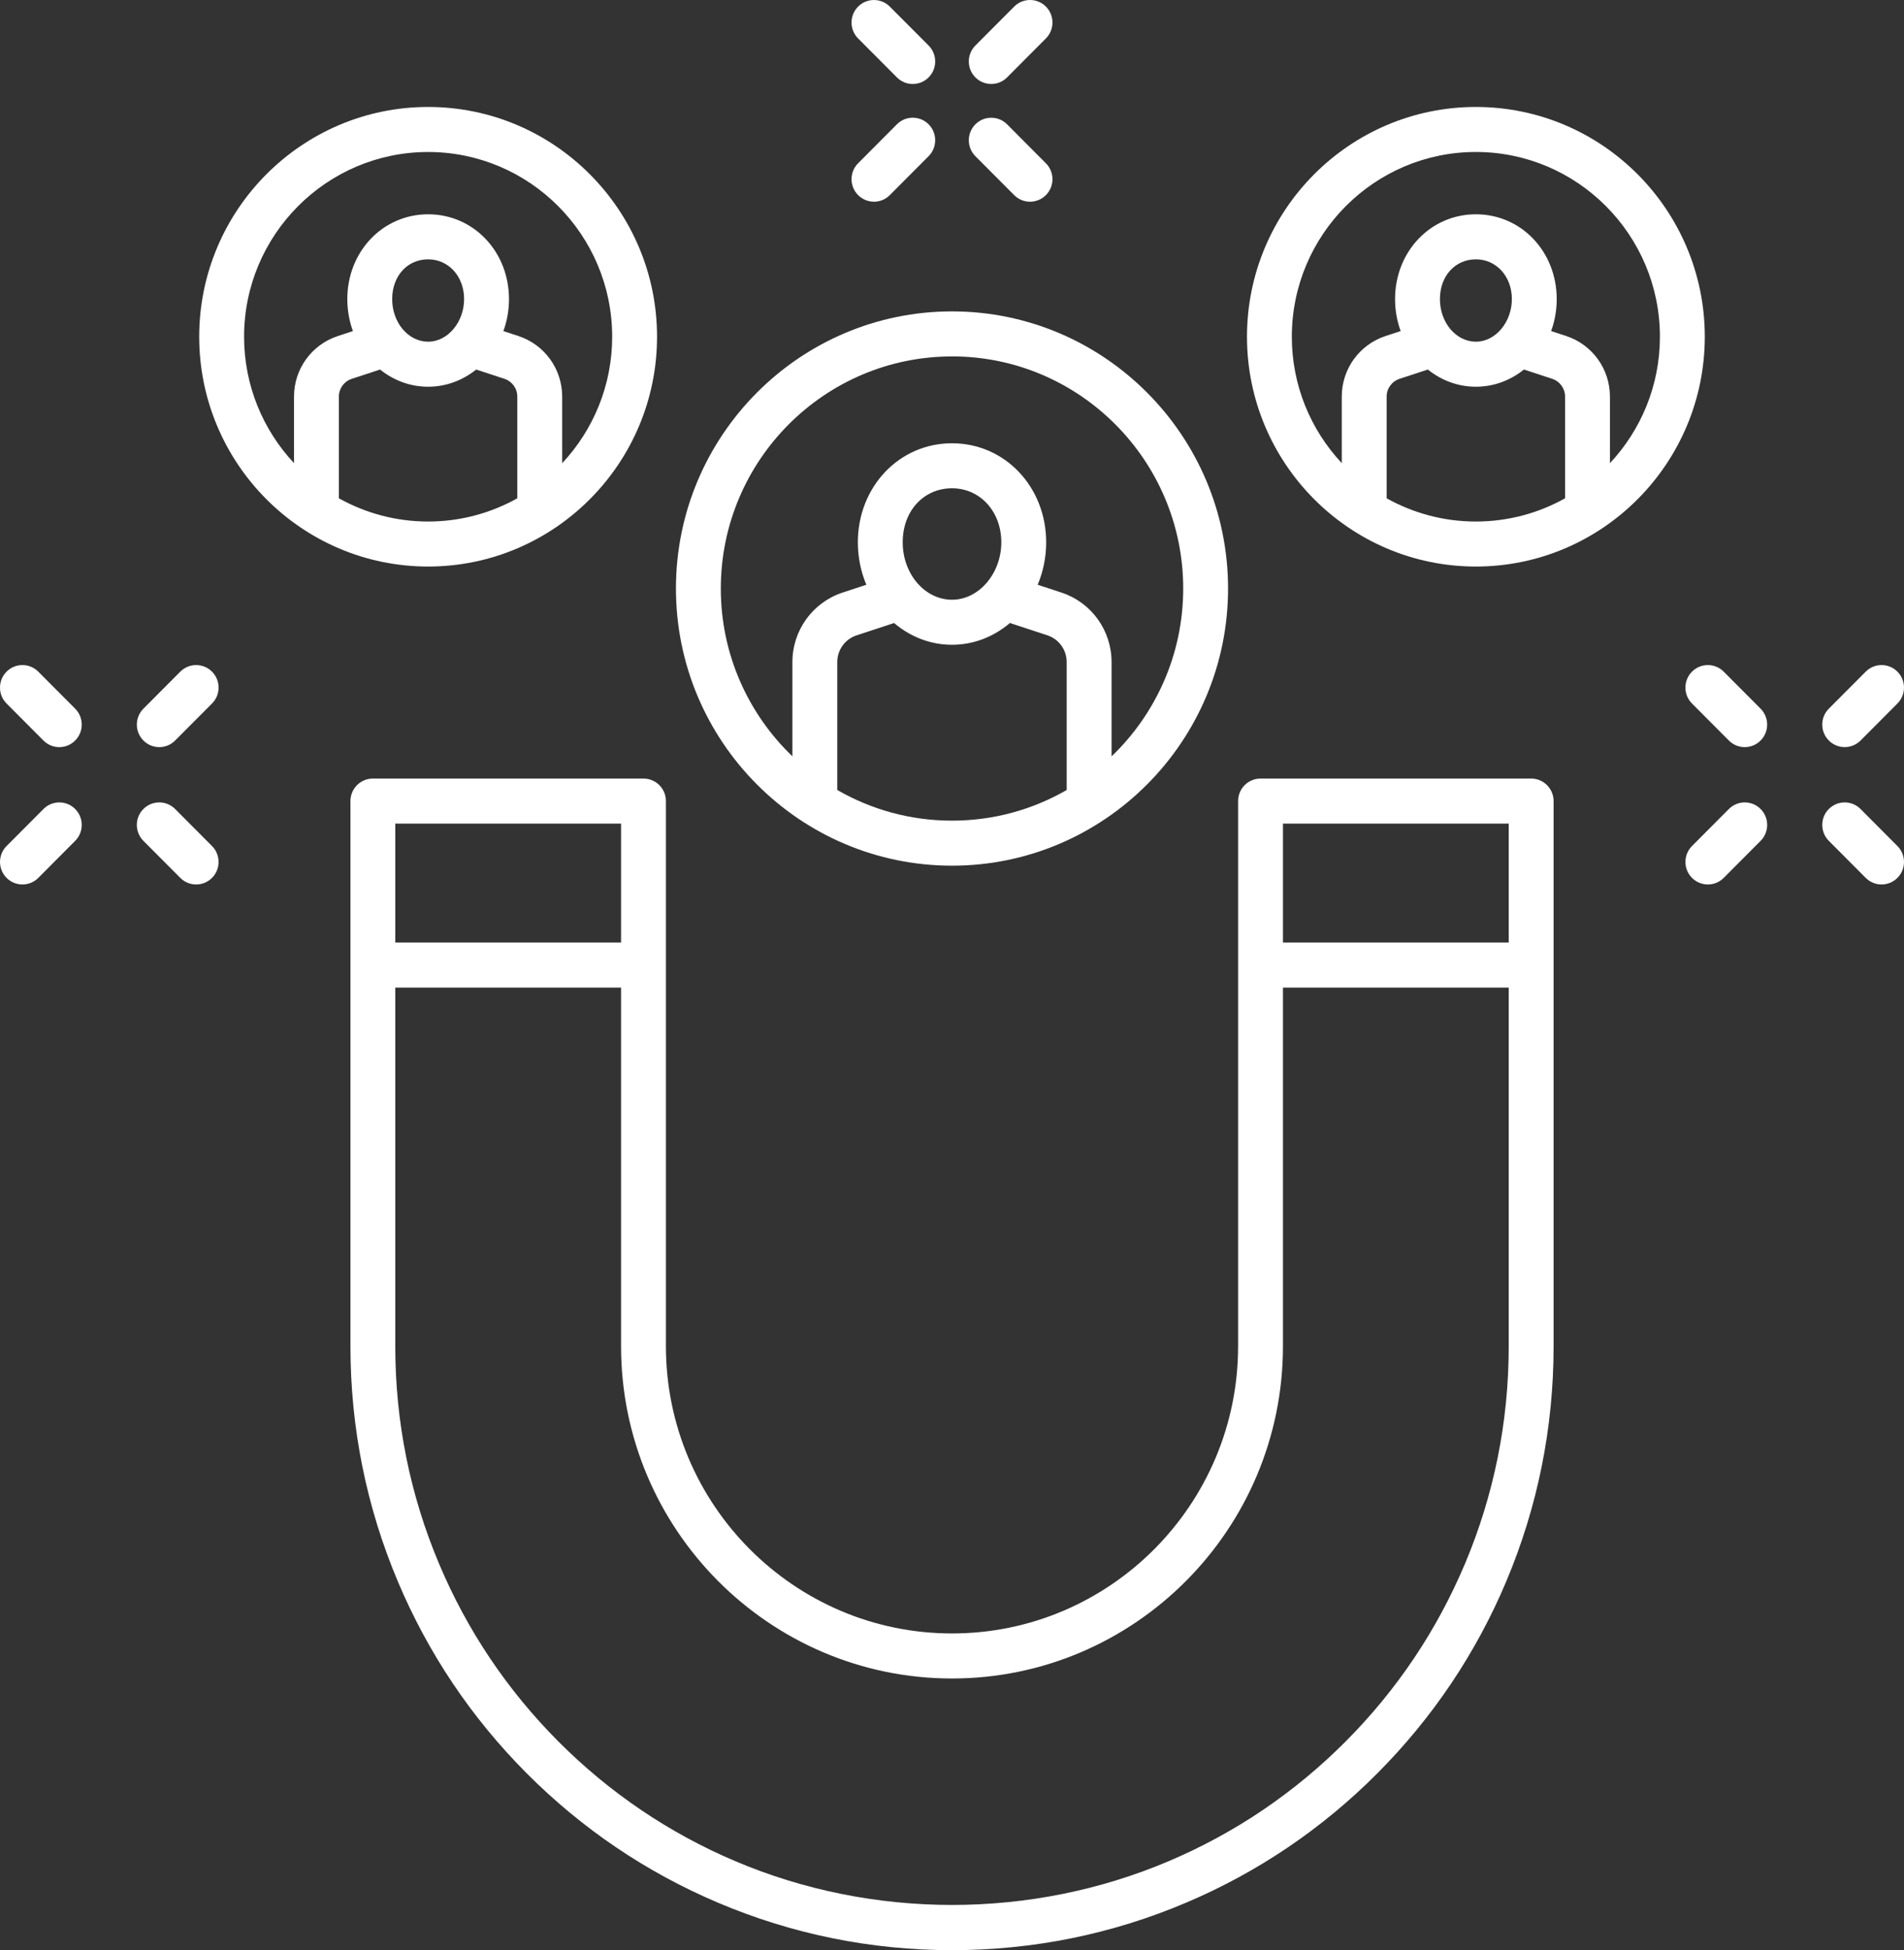 <svg width="83" height="85" viewBox="0 0 83 85" fill="none" xmlns="http://www.w3.org/2000/svg">
<rect x="0" y="0" width="83" height="85" fill="#333333" stroke="none"/>
<g clip-path="url(#clip0_667_5688)">
<path d="M41.501 37.731C48.136 37.731 53.534 32.312 53.534 25.651C53.534 18.99 48.136 13.572 41.501 13.572C34.865 13.572 29.466 18.99 29.466 25.651C29.466 32.312 34.864 37.731 41.501 37.731ZM36.498 34.432V28.858C36.498 28.328 36.836 27.859 37.338 27.693L38.976 27.155C39.673 27.748 40.549 28.103 41.5 28.103C42.451 28.103 43.328 27.748 44.025 27.154L45.661 27.692C46.163 27.859 46.499 28.327 46.499 28.858V34.434C45.025 35.282 43.318 35.769 41.5 35.769C39.682 35.769 37.972 35.282 36.498 34.432H36.498ZM41.501 26.14C40.316 26.14 39.351 25.017 39.351 23.637C39.351 22.257 40.276 21.282 41.501 21.282C42.725 21.282 43.65 22.294 43.65 23.637C43.65 24.979 42.686 26.14 41.501 26.14ZM41.501 15.534C47.058 15.534 51.579 20.072 51.579 25.651C51.579 28.525 50.379 31.123 48.456 32.967V28.858C48.456 27.478 47.58 26.261 46.273 25.828L45.235 25.487C45.472 24.923 45.605 24.297 45.605 23.637C45.605 21.217 43.803 19.32 41.501 19.32C39.198 19.32 37.396 21.217 37.396 23.637C37.396 24.297 37.529 24.923 37.766 25.487L36.729 25.828C35.421 26.26 34.543 27.477 34.543 28.858V32.965C32.621 31.122 31.422 28.525 31.422 25.652C31.422 20.073 35.943 15.535 41.501 15.535L41.501 15.534Z" fill="white"/>
<path d="M28.642 14.677C28.642 9.155 24.166 4.662 18.663 4.662C13.161 4.662 8.684 9.155 8.684 14.677C8.684 20.2 13.161 24.693 18.663 24.693C24.166 24.693 28.642 20.2 28.642 14.677ZM14.772 21.718V17.287C14.772 16.934 14.998 16.623 15.332 16.513L16.569 16.106C17.155 16.577 17.879 16.856 18.663 16.856C19.447 16.856 20.171 16.577 20.758 16.106L21.993 16.512C22.327 16.623 22.551 16.934 22.551 17.287V21.719C21.399 22.363 20.073 22.731 18.663 22.731C17.253 22.731 15.925 22.363 14.771 21.718L14.772 21.718ZM18.663 14.893C17.799 14.893 17.096 14.061 17.096 13.038C17.096 12.015 17.769 11.303 18.663 11.303C19.558 11.303 20.231 12.049 20.231 13.038C20.231 14.027 19.528 14.893 18.663 14.893ZM10.64 14.677C10.64 10.237 14.24 6.625 18.663 6.625C23.087 6.625 26.686 10.236 26.686 14.677C26.686 16.808 25.857 18.747 24.507 20.189V17.287C24.507 16.086 23.743 15.025 22.605 14.648L21.944 14.431C22.1 13.999 22.188 13.53 22.188 13.038C22.188 10.964 20.64 9.34 18.664 9.34C16.688 9.34 15.14 10.964 15.14 13.038C15.14 13.529 15.228 13.999 15.384 14.431L14.723 14.648C13.583 15.024 12.817 16.084 12.817 17.287V20.186C11.468 18.745 10.64 16.806 10.64 14.677Z" fill="white"/>
<path d="M64.338 4.662C58.835 4.662 54.359 9.155 54.359 14.677C54.359 20.2 58.835 24.693 64.338 24.693C69.841 24.693 74.316 20.2 74.316 14.677C74.316 9.154 69.84 4.662 64.338 4.662ZM60.447 21.718V17.287C60.447 16.934 60.672 16.623 61.006 16.513L62.243 16.106C62.829 16.577 63.553 16.856 64.337 16.856C65.121 16.856 65.846 16.577 66.432 16.106L67.668 16.512C68.001 16.623 68.225 16.934 68.225 17.287V21.719C67.073 22.363 65.747 22.731 64.337 22.731C62.927 22.731 61.599 22.363 60.446 21.718L60.447 21.718ZM64.338 14.893C63.473 14.893 62.77 14.061 62.77 13.038C62.77 12.015 63.444 11.303 64.338 11.303C65.232 11.303 65.906 12.049 65.906 13.038C65.906 14.027 65.202 14.893 64.338 14.893ZM70.181 20.188V17.287C70.181 16.085 69.417 15.024 68.279 14.647L67.618 14.43C67.774 13.998 67.861 13.529 67.861 13.037C67.861 10.964 66.313 9.34 64.338 9.34C62.362 9.34 60.814 10.964 60.814 13.037C60.814 13.528 60.901 13.998 61.058 14.43L60.397 14.647C59.257 15.023 58.491 16.083 58.491 17.287V20.186C57.142 18.744 56.314 16.806 56.314 14.677C56.314 10.236 59.914 6.624 64.337 6.624C68.761 6.624 72.36 10.236 72.36 14.677C72.36 16.807 71.531 18.746 70.181 20.188Z" fill="white"/>
<path d="M43.211 3.66C43.461 3.66 43.711 3.565 43.902 3.373L45.593 1.675C45.975 1.292 45.975 0.67 45.593 0.287C45.212 -0.096 44.593 -0.096 44.211 0.287L42.519 1.985C42.138 2.368 42.138 2.99 42.519 3.373C42.71 3.565 42.96 3.66 43.211 3.66Z" fill="white"/>
<path d="M38.098 8.792C38.349 8.792 38.598 8.696 38.789 8.504L40.481 6.806C40.862 6.423 40.862 5.801 40.481 5.418C40.099 5.035 39.48 5.034 39.098 5.418L37.407 7.116C37.025 7.499 37.025 8.121 37.407 8.504C37.598 8.695 37.848 8.791 38.098 8.791V8.792Z" fill="white"/>
<path d="M44.211 8.504C44.402 8.696 44.651 8.792 44.902 8.792C45.152 8.792 45.402 8.696 45.593 8.505C45.975 8.122 45.975 7.5 45.593 7.117L43.902 5.419C43.52 5.036 42.901 5.036 42.519 5.419C42.138 5.802 42.138 6.424 42.519 6.807L44.211 8.505V8.504Z" fill="white"/>
<path d="M39.098 3.373C39.289 3.565 39.539 3.661 39.789 3.661C40.04 3.661 40.29 3.565 40.481 3.373C40.862 2.99 40.862 2.369 40.481 1.985L38.789 0.288C38.408 -0.095 37.789 -0.095 37.407 0.288C37.025 0.671 37.025 1.292 37.407 1.676L39.098 3.373Z" fill="white"/>
<path d="M7.859 29.275L6.252 30.888C5.87 31.271 5.87 31.893 6.252 32.276C6.443 32.468 6.693 32.564 6.943 32.564C7.193 32.564 7.443 32.468 7.634 32.276L9.242 30.663C9.624 30.281 9.624 29.659 9.242 29.275C8.861 28.892 8.242 28.892 7.859 29.275Z" fill="white"/>
<path d="M1.895 35.261L0.287 36.875C-0.095 37.258 -0.095 37.879 0.287 38.263C0.478 38.455 0.728 38.55 0.978 38.55C1.229 38.55 1.478 38.455 1.67 38.263L3.277 36.649C3.659 36.266 3.659 35.645 3.277 35.261C2.896 34.878 2.277 34.878 1.895 35.261Z" fill="white"/>
<path d="M7.634 35.261C7.252 34.878 6.633 34.878 6.251 35.261C5.869 35.644 5.869 36.265 6.251 36.649L7.859 38.263C8.05 38.455 8.3 38.55 8.55 38.55C8.801 38.55 9.05 38.455 9.242 38.263C9.623 37.88 9.623 37.258 9.242 36.875L7.634 35.261Z" fill="white"/>
<path d="M1.669 29.275C1.287 28.892 0.668 28.892 0.286 29.275C-0.096 29.658 -0.096 30.281 0.286 30.663L1.894 32.276C2.085 32.468 2.335 32.564 2.585 32.564C2.836 32.564 3.086 32.468 3.277 32.276C3.658 31.893 3.658 31.271 3.277 30.888L1.669 29.275Z" fill="white"/>
<path d="M80.414 32.563C80.665 32.563 80.914 32.468 81.106 32.276L82.713 30.663C83.095 30.28 83.095 29.658 82.713 29.275C82.332 28.892 81.713 28.892 81.331 29.275L79.723 30.888C79.341 31.27 79.341 31.892 79.723 32.276C79.914 32.468 80.164 32.563 80.414 32.563Z" fill="white"/>
<path d="M75.366 35.261L73.758 36.875C73.377 37.258 73.377 37.879 73.758 38.263C73.95 38.455 74.199 38.55 74.45 38.55C74.7 38.55 74.95 38.455 75.141 38.263L76.749 36.649C77.131 36.266 77.131 35.645 76.749 35.261C76.367 34.878 75.749 34.878 75.366 35.261Z" fill="white"/>
<path d="M81.106 35.261C80.724 34.878 80.105 34.878 79.723 35.261C79.341 35.644 79.341 36.265 79.723 36.649L81.331 38.263C81.522 38.455 81.771 38.55 82.022 38.55C82.272 38.55 82.522 38.455 82.713 38.263C83.095 37.88 83.095 37.258 82.713 36.875L81.106 35.261Z" fill="white"/>
<path d="M75.141 29.275C74.759 28.892 74.14 28.892 73.758 29.275C73.376 29.658 73.376 30.281 73.758 30.663L75.366 32.276C75.557 32.468 75.807 32.564 76.057 32.564C76.308 32.564 76.557 32.468 76.748 32.276C77.13 31.893 77.13 31.271 76.748 30.888L75.141 29.275Z" fill="white"/>
<path d="M66.746 33.934H54.949C54.409 33.934 53.972 34.373 53.972 34.915V58.677C53.972 65.58 48.377 71.195 41.501 71.195C34.624 71.195 29.029 65.579 29.029 58.677V34.915C29.029 34.373 28.592 33.934 28.052 33.934H16.254C15.714 33.934 15.277 34.373 15.277 34.915V58.677C15.277 62.228 15.971 65.675 17.341 68.925C18.663 72.061 20.552 74.875 22.958 77.289C25.363 79.703 28.167 81.601 31.291 82.927C34.529 84.302 37.964 84.999 41.501 84.999C45.039 84.999 48.474 84.302 51.711 82.927C54.836 81.601 57.639 79.704 60.044 77.289C62.45 74.874 64.341 72.061 65.662 68.925C67.031 65.675 67.725 62.227 67.725 58.677V34.915C67.725 34.373 67.288 33.934 66.748 33.934H66.746ZM65.769 35.897V41.082H55.927V35.897H65.769ZM27.074 35.897V41.082H17.231V35.897H27.074ZM63.86 68.161C62.637 71.062 60.889 73.666 58.661 75.902C56.435 78.137 53.84 79.893 50.948 81.12C44.959 83.664 38.043 83.664 32.052 81.12C29.161 79.893 26.566 78.137 24.339 75.902C22.113 73.667 20.364 71.063 19.141 68.161C17.873 65.154 17.231 61.964 17.231 58.677V43.045H27.074V58.677C27.074 66.662 33.546 73.158 41.501 73.158C49.456 73.158 55.927 66.662 55.927 58.677V43.045H65.769V58.677C65.769 61.963 65.127 65.154 63.861 68.161H63.86Z" fill="white"/>
</g>
<defs>
<clipPath id="clip0_667_5688">
<rect width="83" height="85" fill="white"/>
</clipPath>
</defs>
</svg>
